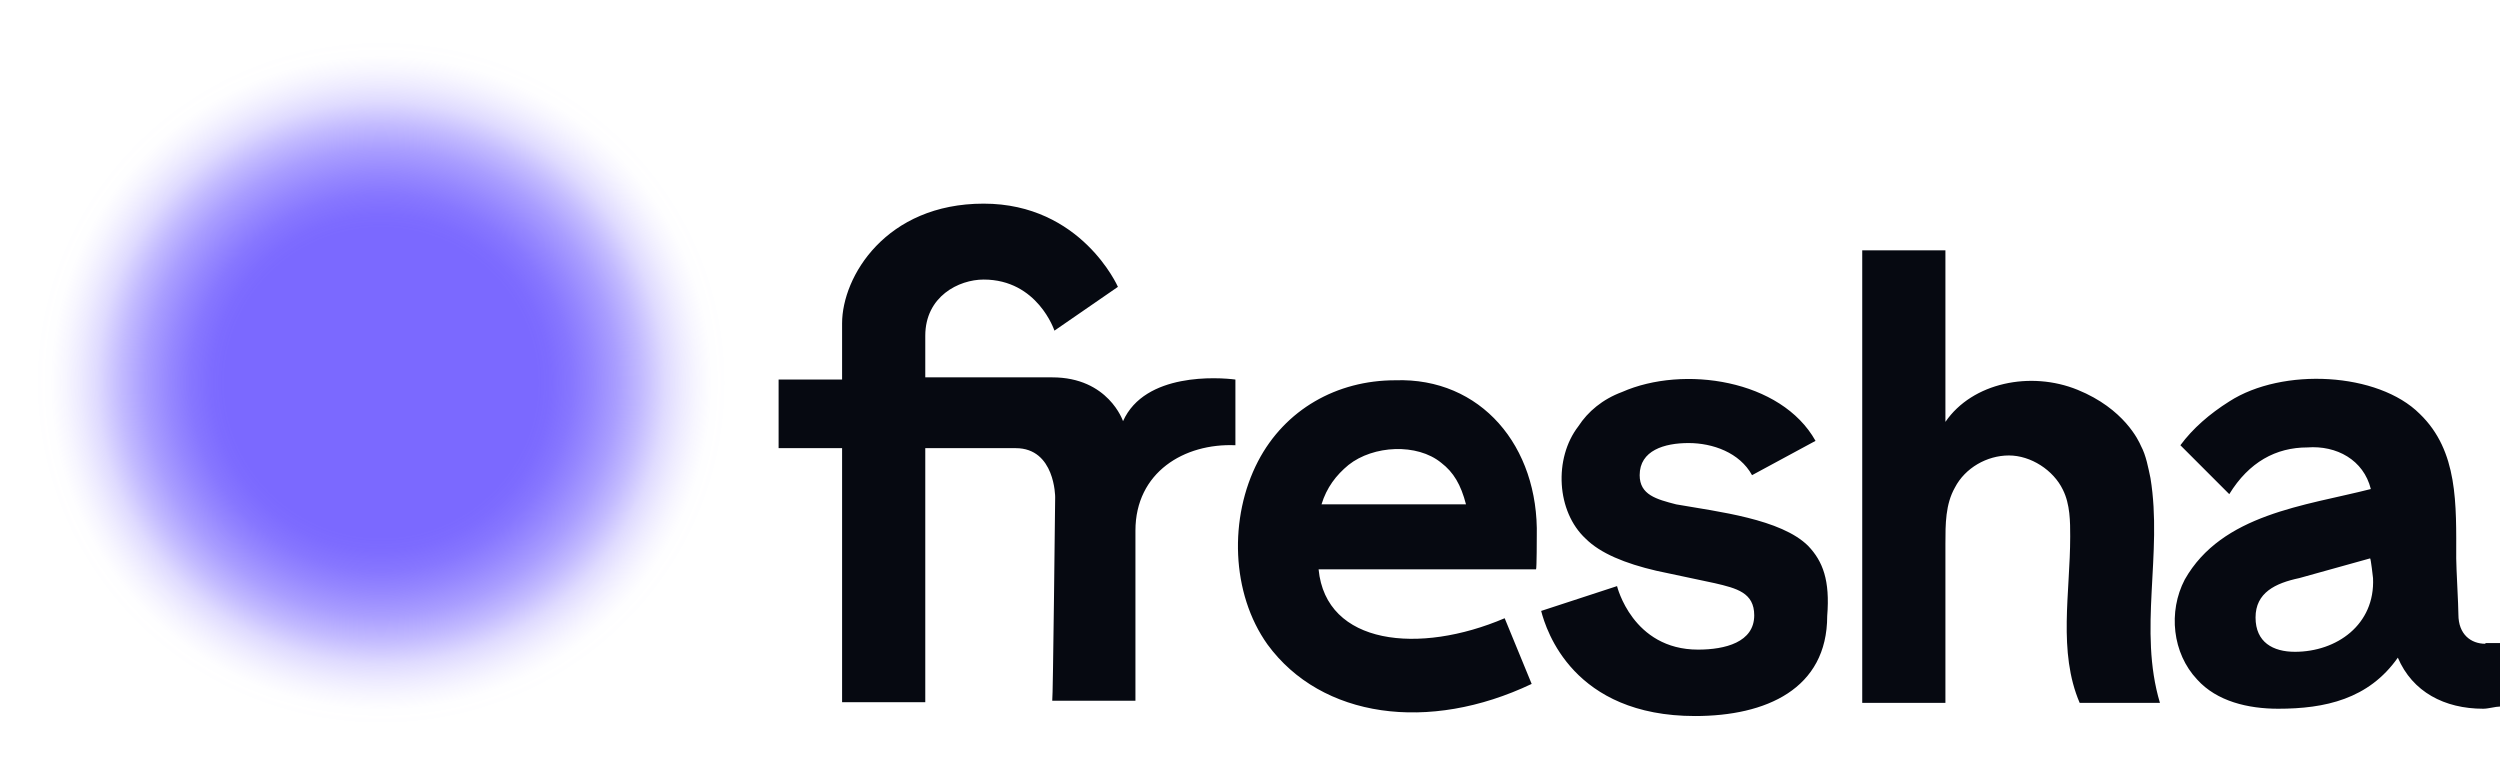 <svg width="700" height="215" viewBox="0 0 700 215" fill="none" xmlns="http://www.w3.org/2000/svg">
<g clip-path="url(#clip0_10_70)">
<path d="M107.472 215C166.828 215 214.945 166.871 214.945 107.5C214.945 48.129 166.828 0 107.472 0C48.117 0 0 48.129 0 107.5C0 166.871 48.117 215 107.472 215Z" fill="url(#paint0_radial_10_70)"/>
<path d="M521.424 70.1H544.717V118.127C552.277 107.091 568.622 103.821 581.699 109.135C594.775 114.449 598.862 123.441 599.475 124.872C600.905 127.529 601.518 131.003 602.131 133.864C605.604 155.119 598.657 176.374 604.787 196.811H582.312C576.182 182.505 579.656 165.951 579.656 150.214C579.656 146.126 579.656 141.222 577.612 137.134C574.956 131.616 568.622 127.529 562.493 127.529C556.363 127.529 550.233 131.003 547.373 136.521C544.717 141.222 544.717 146.74 544.717 152.258V196.811H521.424V70.1ZM430.298 150.214C430.911 124.872 414.565 105.661 390.66 106.478C374.314 106.478 359.807 114.653 352.247 129.164C344.075 144.9 344.688 166.155 354.904 180.461C370.023 201.103 400.058 205.19 428.867 191.497L421.308 173.104C397.402 183.322 371.249 180.665 369.206 159.411H430.093C430.298 159.206 430.298 150.214 430.298 150.214ZM370.023 141.222C371.454 136.521 374.11 133.047 377.583 130.185C384.53 124.667 396.789 124.054 403.532 129.572C407.005 132.229 409.048 135.703 410.479 141.222H370.023ZM295.447 139.178C295.447 139.178 295.447 125.485 284.413 125.485H259.078V196.607H235.785V125.485H218.009V106.274H235.785V90.537C235.785 77.457 248.044 57.02 275.423 57.02C302.802 57.02 313.018 80.319 313.018 80.319L295.242 92.581C295.242 92.581 290.543 78.275 275.423 78.275C268.476 78.275 259.078 82.975 259.078 94.011V105.661H294.629C310.362 105.661 314.448 117.923 314.448 117.923C320.578 104.23 341.214 105.661 345.914 106.274V124.667C331.611 124.054 317.922 132.229 317.922 148.579V196.198H294.629C294.834 196.198 295.447 139.178 295.447 139.178ZM506.305 152.871C498.745 145.309 480.969 143.265 469.323 141.222C463.806 139.791 459.107 138.565 459.107 133.047C459.107 126.098 466.054 124.054 472.796 124.054C479.539 124.054 487.099 126.711 490.572 133.047L508.348 123.441C498.745 106.274 471.366 102.186 454.203 109.748C448.686 111.792 444.6 115.266 441.944 119.354C434.997 128.346 435.814 143.265 443.987 150.827C448.074 154.915 455.02 157.776 463.806 159.819L480.152 163.294C486.281 164.724 491.185 165.951 491.185 172.286C491.185 179.848 483.012 181.892 475.452 181.892C457.064 181.892 452.773 164.111 452.773 164.111L431.524 171.06C432.954 176.578 440.514 200.49 474.635 200.49C494.454 200.49 511.617 192.928 511.617 172.491C512.434 162.476 510.391 157.163 506.305 152.871ZM695.914 180.257C691.827 180.257 688.354 177.6 688.354 172.082C688.354 169.425 687.741 159.002 687.741 156.345C687.741 141.222 688.354 126.302 677.525 115.879C665.879 104.23 639.113 102.799 624.197 112.405C618.681 115.879 613.981 119.967 610.508 124.667L624.197 138.36C629.714 129.368 637.274 125.28 646.06 125.28C654.232 124.667 661.792 128.755 663.835 136.93C645.447 141.63 622.154 143.878 611.734 162.272C607.034 171.264 608.26 182.914 615.207 190.271C620.724 196.402 629.51 198.446 637.887 198.446C650.963 198.446 663.222 195.789 671.395 184.14C675.482 193.745 684.472 198.446 695.301 198.446C696.731 198.446 698.774 197.833 700 197.833V180.052H695.914V180.257ZM664.448 161.863C665.061 174.943 654.232 182.505 642.586 182.505C636.456 182.505 631.553 179.848 631.553 172.899C631.553 165.951 637.069 163.294 643.812 161.863L663.631 156.345C663.835 156.345 664.448 161.863 664.448 161.863Z" fill="#060911"/>
</g>
<defs>
<radialGradient id="paint0_radial_10_70" cx="0" cy="0" r="1" gradientUnits="userSpaceOnUse" gradientTransform="translate(106.724 107.164) rotate(179.79) scale(97.21 96.262)">
<stop offset="0.45" stop-color="#7B69FF"/>
<stop offset="0.49" stop-color="#7B69FF" stop-opacity="0.98"/>
<stop offset="0.55" stop-color="#7B69FF" stop-opacity="0.91"/>
<stop offset="0.61" stop-color="#7B69FF" stop-opacity="0.8"/>
<stop offset="0.68" stop-color="#7B69FF" stop-opacity="0.65"/>
<stop offset="0.75" stop-color="#7B69FF" stop-opacity="0.46"/>
<stop offset="0.82" stop-color="#7B69FF" stop-opacity="0.24"/>
<stop offset="0.87" stop-color="#7B69FF" stop-opacity="0.13"/>
<stop offset="0.91" stop-color="#7B69FF" stop-opacity="0.06"/>
<stop offset="0.95" stop-color="#7B69FF" stop-opacity="0.01"/>
<stop offset="1" stop-color="#7B69FF" stop-opacity="0"/>
</radialGradient>
<clipPath id="clip0_10_70">
<rect width="700" height="215" fill="white"/>
</clipPath>
</defs>
</svg>
